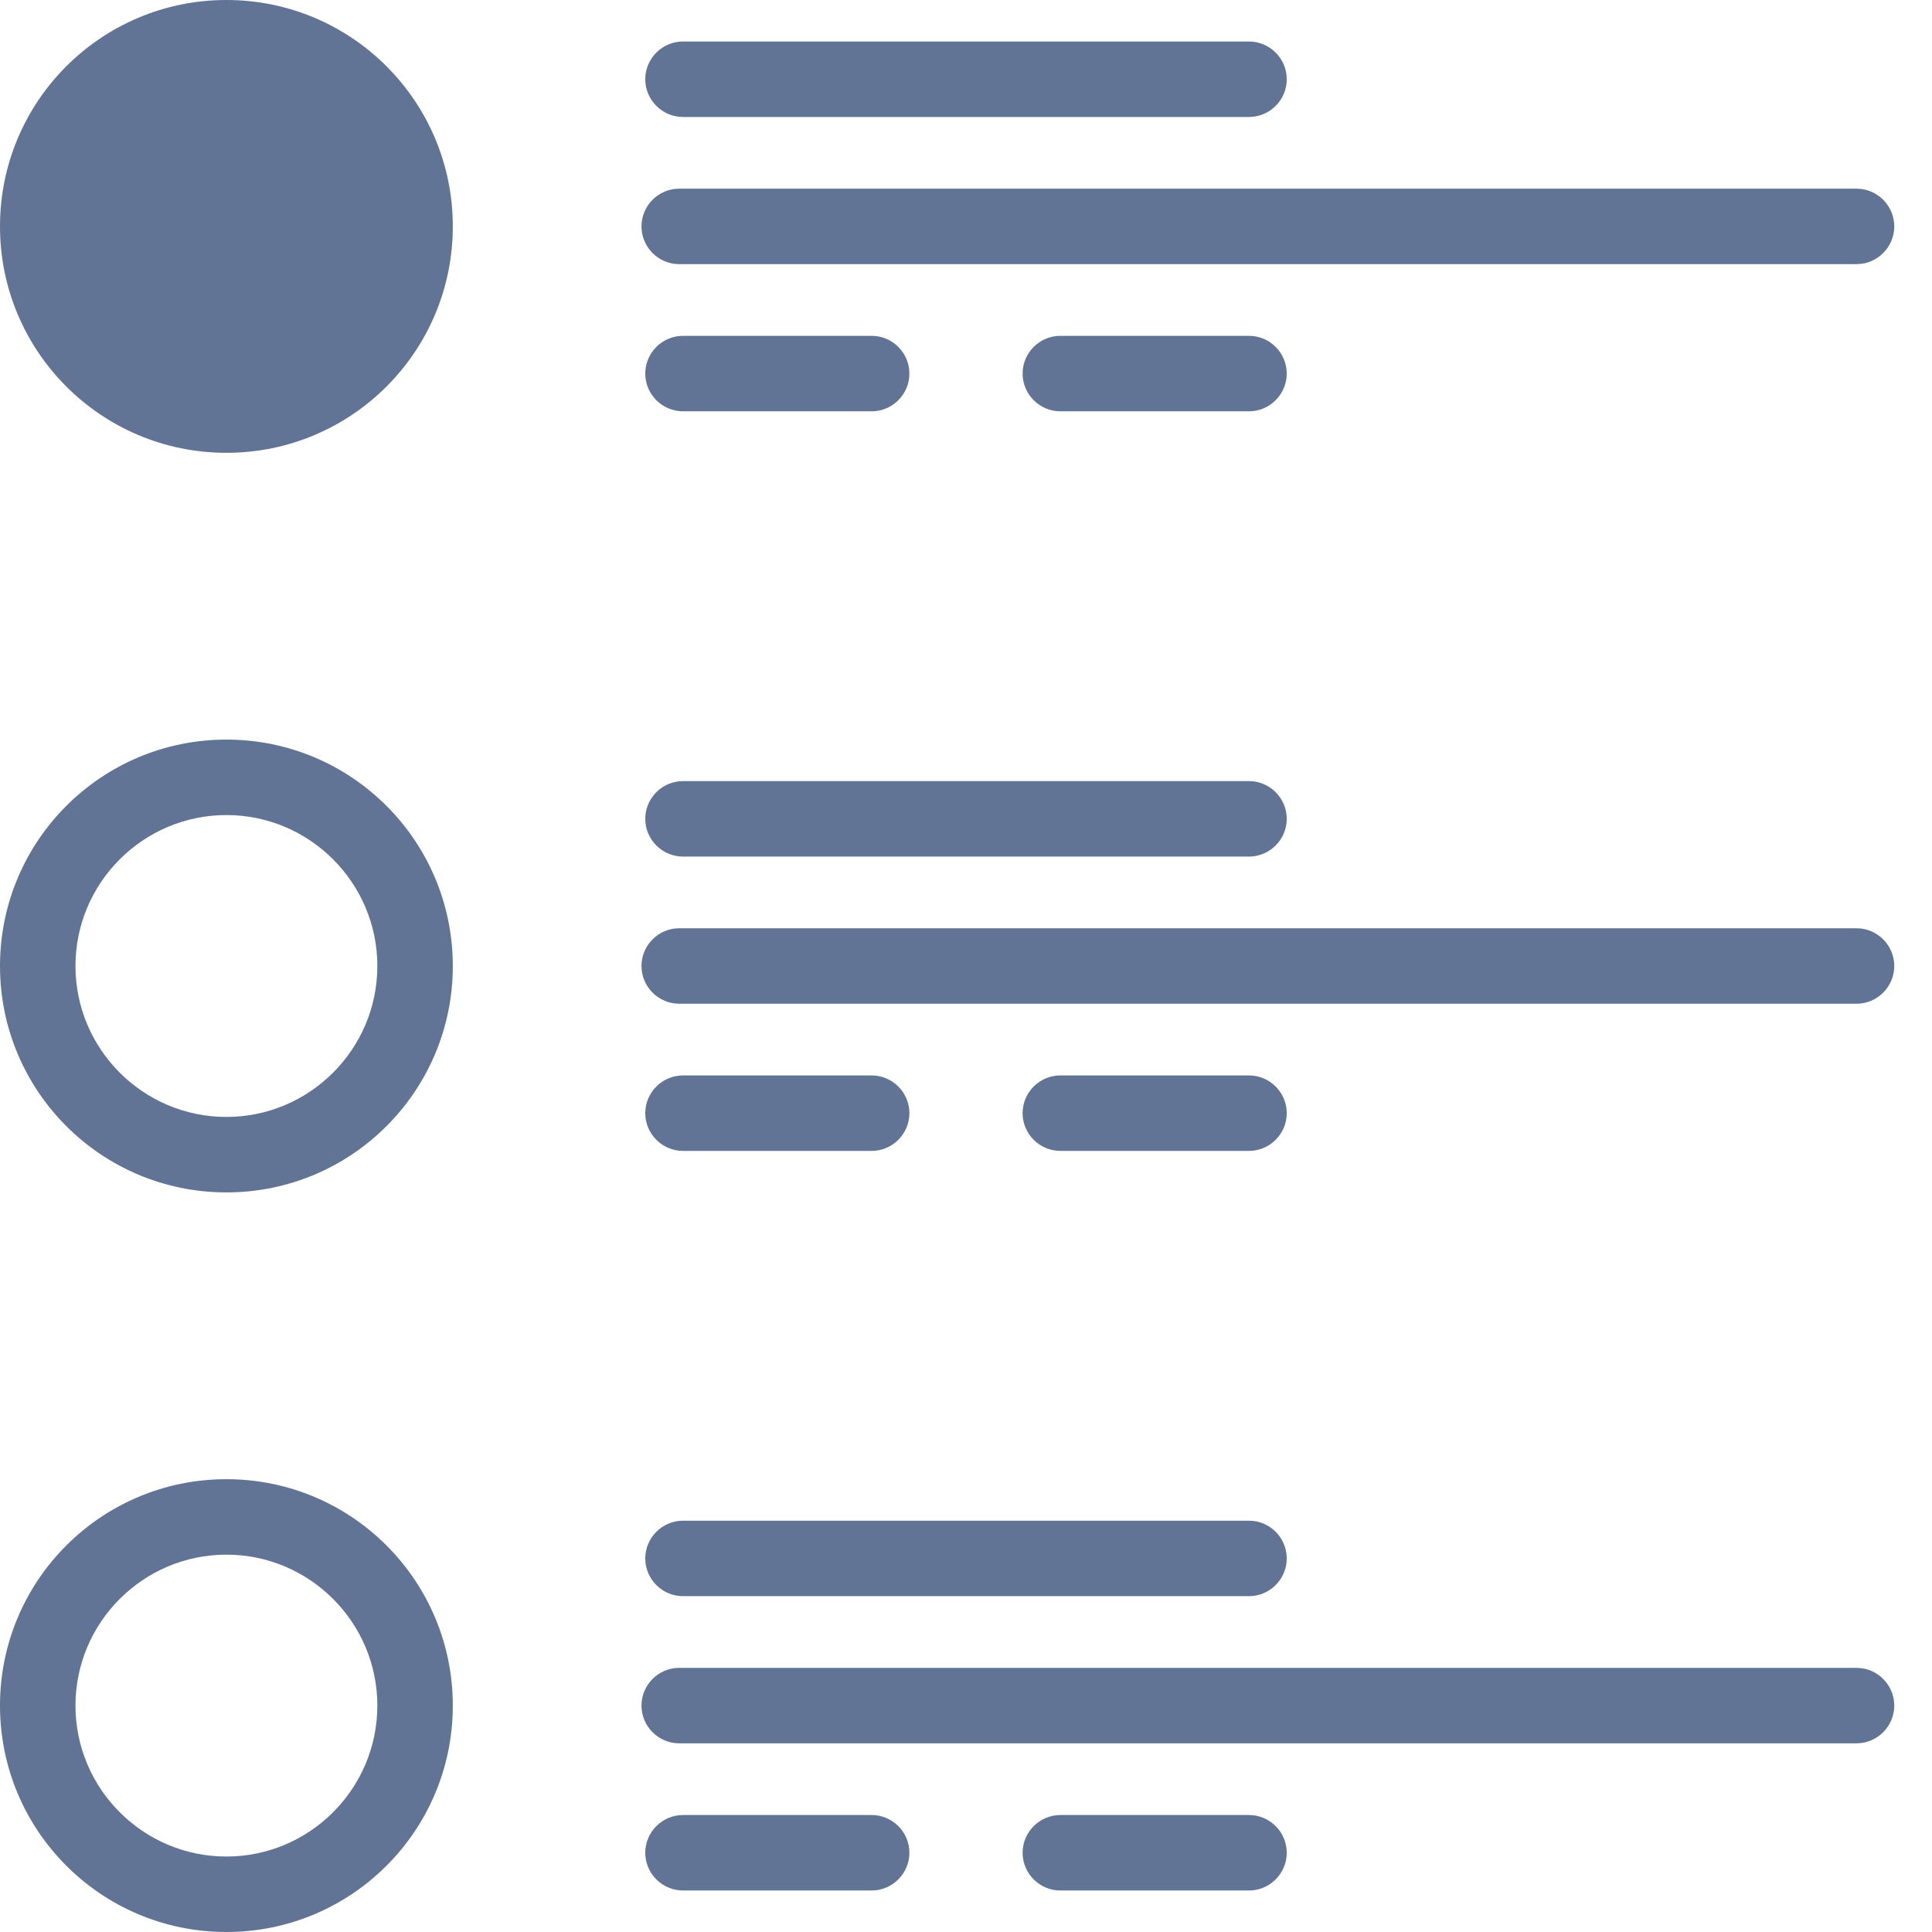 <?xml version="1.0" encoding="utf-8"?>
<!-- Generator: Adobe Illustrator 28.0.0, SVG Export Plug-In . SVG Version: 6.00 Build 0)  -->
<svg version="1.1" xmlns="http://www.w3.org/2000/svg" xmlns:xlink="http://www.w3.org/1999/xlink" x="0px" y="0px"
	 viewBox="0 0 1024 1024" enable-background="new 0 0 1024 1024" xml:space="preserve">
<g id="Ebene_1">
	<g>
		<path fill="#617496" d="M120,0C53.7,0,0,53.7,0,120s53.7,120,120,120s120-53.7,120-120S186.3,0,120,0L120,0z"/>
		<path fill="#617496" d="M984,140H360c-11,0-20-9-20-20v0c0-11,9-20,20-20h624c11,0,20,9,20,20v0C1004,131,995,140,984,140z"/>
		<path fill="#617496" d="M662,62H362c-11,0-20-9-20-20v0c0-11,9-20,20-20h300c11,0,20,9,20,20v0C682,53,673,62,662,62z"/>
		<path fill="#617496" d="M662,218H562c-11,0-20-9-20-20v0c0-11,9-20,20-20h100c11,0,20,9,20,20v0C682,209,673,218,662,218z"/>
		<path fill="#617496" d="M462,218H362c-11,0-20-9-20-20v0c0-11,9-20,20-20h100c11,0,20,9,20,20v0C482,209,473,218,462,218z"/>
		<path fill="#617496" d="M120,432c44.1,0,80,35.9,80,80s-35.9,80-80,80s-80-35.9-80-80S75.9,432,120,432 M120,392
			C53.7,392,0,445.7,0,512s53.7,120,120,120s120-53.7,120-120S186.3,392,120,392L120,392z"/>
		<path fill="#617496" d="M984,532H360c-11,0-20-9-20-20v0c0-11,9-20,20-20h624c11,0,20,9,20,20v0C1004,523,995,532,984,532z"/>
		<path fill="#617496" d="M662,454H362c-11,0-20-9-20-20v0c0-11,9-20,20-20h300c11,0,20,9,20,20v0C682,445,673,454,662,454z"/>
		<path fill="#617496" d="M662,610H562c-11,0-20-9-20-20l0,0c0-11,9-20,20-20h100c11,0,20,9,20,20l0,0C682,601,673,610,662,610z"/>
		<path fill="#617496" d="M462,610H362c-11,0-20-9-20-20l0,0c0-11,9-20,20-20h100c11,0,20,9,20,20l0,0C482,601,473,610,462,610z"/>
		<path fill="#617496" d="M120,824c44.1,0,80,35.9,80,80s-35.9,80-80,80s-80-35.9-80-80S75.9,824,120,824 M120,784
			C53.7,784,0,837.7,0,904s53.7,120,120,120s120-53.7,120-120S186.3,784,120,784L120,784z"/>
		<path fill="#617496" d="M984,924H360c-11,0-20-9-20-20l0,0c0-11,9-20,20-20h624c11,0,20,9,20,20l0,0C1004,915,995,924,984,924z"/>
		<path fill="#617496" d="M662,846H362c-11,0-20-9-20-20l0,0c0-11,9-20,20-20h300c11,0,20,9,20,20l0,0C682,837,673,846,662,846z"/>
		<path fill="#617496" d="M662,1002H562c-11,0-20-9-20-20l0,0c0-11,9-20,20-20h100c11,0,20,9,20,20l0,0C682,993,673,1002,662,1002z"
			/>
		<path fill="#617496" d="M462,1002H362c-11,0-20-9-20-20l0,0c0-11,9-20,20-20h100c11,0,20,9,20,20l0,0C482,993,473,1002,462,1002z"
			/>
	</g>
</g>
<g id="Ebene_2">
</g>
</svg>

